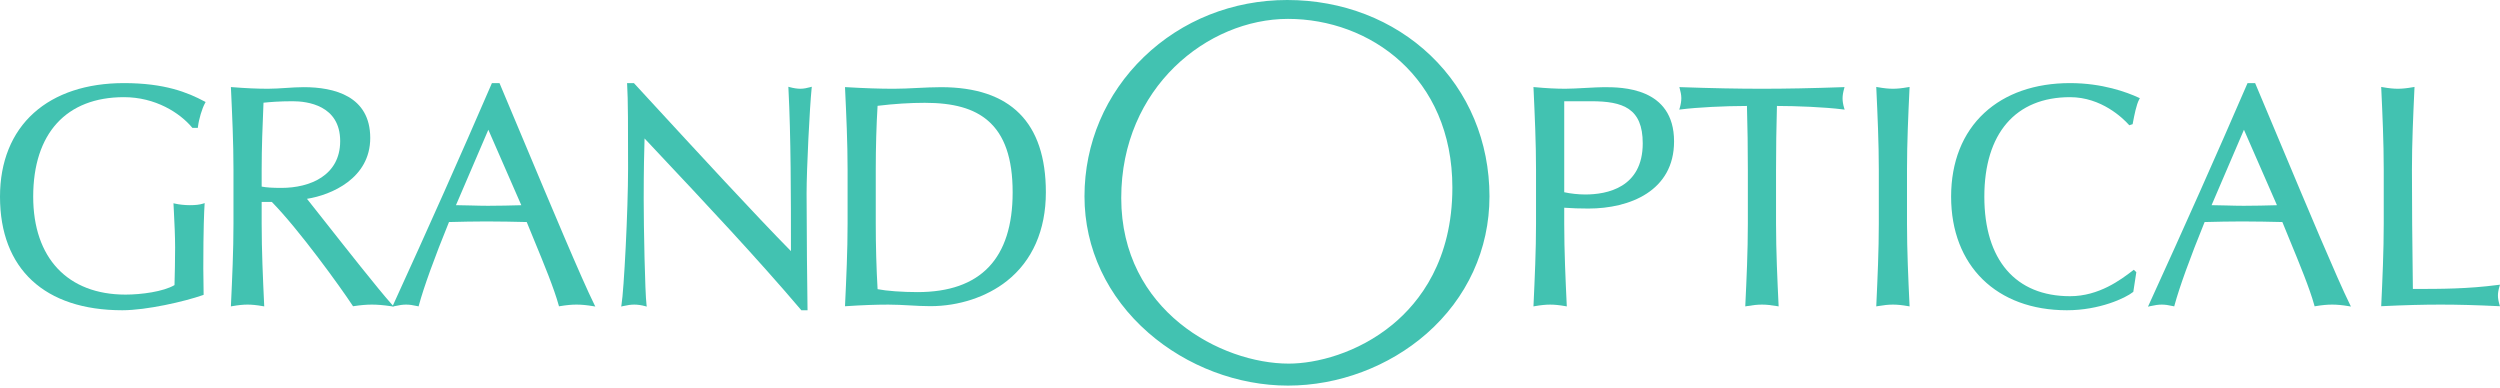 <svg width="200" height="31" viewBox="0 0 200 31" fill="none" xmlns="http://www.w3.org/2000/svg">
<path d="M75.285 6.974C74.656 6.974 74.009 7.007 73.384 7.037C72.763 7.068 72.119 7.101 71.494 7.101C70.382 7.101 69.144 7.059 67.709 6.974L67.601 6.968L67.605 7.077C67.704 9.195 67.807 11.385 67.807 13.574V17.893C67.807 20.081 67.704 22.271 67.605 24.391L67.601 24.5L67.71 24.493C68.984 24.409 70.051 24.369 71.068 24.369C71.63 24.369 72.196 24.4 72.745 24.43C73.294 24.462 73.864 24.493 74.432 24.493C76.702 24.493 78.932 23.759 80.55 22.479C82.59 20.864 83.669 18.41 83.669 15.383C83.669 9.803 80.848 6.974 75.285 6.974ZM73.403 23.368C72.181 23.368 70.915 23.275 70.207 23.134C70.11 21.439 70.061 19.676 70.061 17.893V13.574C70.061 11.782 70.111 10.018 70.206 8.466C71.527 8.306 72.797 8.225 73.98 8.225C76.291 8.225 77.894 8.677 79.025 9.645C80.363 10.79 81.012 12.666 81.012 15.383C81.012 20.681 78.453 23.368 73.403 23.368Z" fill="#42C2B1"/>
<path d="M9.915 6.648C6.937 6.648 4.446 7.471 2.71 9.03C0.936 10.62 0 12.938 0 15.734C0 21.508 3.568 24.82 9.789 24.82C11.734 24.82 14.776 24.118 16.224 23.61L16.289 23.587V23.518C16.289 23.174 16.282 22.82 16.277 22.477C16.27 22.147 16.264 21.804 16.264 21.483C16.264 18.24 16.335 16.843 16.364 16.392L16.374 16.248L16.238 16.292C15.967 16.376 15.644 16.414 15.187 16.414C14.788 16.414 14.324 16.365 14.004 16.289L13.878 16.26L13.884 16.39C13.894 16.591 13.903 16.798 13.915 17.009C13.959 17.882 14.009 18.872 14.009 19.825C14.009 20.854 13.983 21.89 13.96 22.808C13.069 23.33 11.313 23.568 10.04 23.568C5.416 23.568 2.656 20.64 2.656 15.734C2.656 10.674 5.302 7.773 9.915 7.773C12.435 7.773 14.382 9.025 15.363 10.197L15.392 10.232H15.826L15.836 10.146C15.913 9.515 16.162 8.682 16.402 8.25L16.451 8.162L16.363 8.115C15 7.389 13.168 6.648 9.915 6.648Z" fill="#42C2B1"/>
<path d="M64.027 7.1C63.784 7.1 63.497 7.057 63.199 6.977L63.069 6.941L63.075 7.076C63.273 10.871 63.276 15.748 63.276 20.09C60.468 17.243 55.72 12.086 51.89 7.927L50.713 6.648H50.164L50.171 6.752C50.246 7.879 50.246 10.348 50.246 13.473C50.246 16.848 49.915 23.233 49.72 24.378L49.695 24.523L49.839 24.489C50.205 24.406 50.484 24.368 50.745 24.368C51.016 24.368 51.304 24.409 51.599 24.489L51.739 24.527L51.721 24.382C51.598 23.394 51.496 18.18 51.496 15.935C51.496 13.508 51.537 12.058 51.564 11.098L51.565 11.077L52.45 12.019C56.443 16.265 60.572 20.657 64.078 24.785L64.108 24.82H64.604L64.602 24.719C64.578 23.637 64.527 18.067 64.527 15.483C64.527 13.512 64.776 8.576 64.929 7.082L64.943 6.939L64.805 6.977C64.568 7.041 64.309 7.1 64.027 7.1Z" fill="#42C2B1"/>
<path d="M41.907 11.283C41.226 9.658 40.569 8.089 39.985 6.708L39.96 6.648H39.353L39.328 6.707C36.843 12.456 34.272 18.228 31.47 24.354L31.429 24.444L31.327 24.329C30.254 23.128 27.651 19.825 25.928 17.639C25.373 16.935 24.886 16.316 24.558 15.906C26.517 15.598 29.619 14.262 29.619 11.038C29.619 7.679 26.726 6.973 24.299 6.973C23.819 6.973 23.332 7.006 22.862 7.037C22.394 7.067 21.91 7.1 21.437 7.1C20.589 7.1 19.682 7.06 18.583 6.973L18.472 6.965L18.477 7.076C18.575 9.204 18.678 11.405 18.678 13.574V17.893C18.678 20.062 18.575 22.262 18.477 24.39L18.472 24.512L18.591 24.491C19.078 24.406 19.452 24.368 19.805 24.368C20.157 24.368 20.531 24.406 21.018 24.491L21.139 24.512L21.133 24.39C21.034 22.263 20.933 20.063 20.933 17.893V16.157H21.747C23.903 18.35 27.24 22.97 28.209 24.448L28.244 24.501L28.307 24.491C28.829 24.41 29.314 24.368 29.747 24.368C30.192 24.368 30.68 24.409 31.239 24.491L31.397 24.515L31.388 24.534L31.443 24.522L31.507 24.531L31.489 24.511L31.581 24.49C31.95 24.406 32.23 24.368 32.489 24.368C32.746 24.368 33.026 24.406 33.396 24.49L33.488 24.511L33.512 24.42C33.897 22.993 34.75 20.631 35.919 17.763H35.921C36.944 17.738 37.909 17.715 38.916 17.715C40.022 17.715 41.144 17.74 42.138 17.763C42.328 18.231 42.53 18.721 42.735 19.219C43.516 21.113 44.324 23.071 44.696 24.421L44.719 24.506L44.806 24.491C45.323 24.406 45.729 24.368 46.122 24.368C46.515 24.368 46.92 24.406 47.436 24.491L47.625 24.523L47.54 24.351C46.527 22.306 44.072 16.45 41.907 11.283ZM20.933 13.574C20.933 11.795 21.003 10.055 21.08 8.216C21.583 8.166 22.324 8.099 23.42 8.099C24.56 8.099 27.214 8.409 27.214 11.289C27.214 14.049 24.788 15.032 22.517 15.032C21.791 15.032 21.308 15.001 20.933 14.927V13.574ZM39.041 16.463C38.603 16.463 38.137 16.451 37.688 16.438C37.286 16.427 36.873 16.416 36.477 16.414L39.067 10.38L41.705 16.417C40.866 16.44 39.929 16.463 39.041 16.463Z" fill="#42C2B1"/>
<path d="M182.377 11.329C181.69 9.688 181.025 8.103 180.435 6.708L180.41 6.648H179.804L179.778 6.707C177.336 12.358 174.765 18.13 171.92 24.354L171.838 24.534L172.031 24.49C172.399 24.406 172.68 24.368 172.939 24.368C173.199 24.368 173.47 24.405 173.846 24.49L173.938 24.511L173.962 24.42C174.347 22.997 175.2 20.635 176.369 17.763H176.375C177.395 17.738 178.36 17.715 179.365 17.715C180.471 17.715 181.593 17.74 182.589 17.763C182.777 18.227 182.977 18.713 183.18 19.207C183.963 21.106 184.773 23.068 185.146 24.421L185.169 24.506L185.257 24.491C185.772 24.406 186.177 24.368 186.571 24.368C186.965 24.368 187.37 24.406 187.886 24.491L188.075 24.523L187.99 24.351C186.98 22.311 184.534 16.477 182.377 11.329ZM179.491 16.463C179.053 16.463 178.588 16.451 178.137 16.438C177.737 16.427 177.323 16.416 176.927 16.414L179.516 10.38L182.157 16.417C181.316 16.44 180.381 16.463 179.491 16.463Z" fill="#42C2B1"/>
<path d="M165.603 6.648C162.805 6.648 160.435 7.472 158.748 9.031C157.008 10.638 156.089 12.956 156.089 15.734C156.089 21.254 159.725 24.82 165.352 24.82C167.969 24.82 170.042 23.842 170.635 23.369L170.665 23.344L170.905 21.774L170.707 21.581L170.611 21.654C169.675 22.367 167.931 23.696 165.603 23.696C161.246 23.696 158.747 20.793 158.747 15.734C158.747 10.674 161.246 7.773 165.603 7.773C168.116 7.773 169.834 9.457 170.301 9.974L170.344 10.02L170.611 9.933L170.636 9.796C170.738 9.261 170.906 8.364 171.138 7.949L171.188 7.856L171.093 7.812C170.155 7.377 168.194 6.648 165.603 6.648Z" fill="#42C2B1"/>
<path d="M199.835 23.642C199.835 23.43 199.873 23.199 199.957 22.918L200 22.774L199.851 22.793C197.379 23.113 195.357 23.116 193.03 23.116C193.024 22.552 193.017 21.961 193.01 21.334C192.985 19.304 192.955 16.774 192.955 13.574C192.955 11.45 193.055 9.276 193.151 7.174L193.161 6.955L193.041 6.975C192.539 7.063 192.177 7.1 191.828 7.1C191.483 7.1 191.108 7.062 190.616 6.975L190.495 6.955L190.501 7.076C190.594 9.08 190.699 11.351 190.699 13.574V17.893C190.699 20.115 190.594 22.386 190.501 24.39L190.496 24.497L190.603 24.492C192.359 24.408 193.833 24.368 195.243 24.368C196.642 24.368 198.152 24.409 199.858 24.492L199.996 24.499L199.957 24.367C199.873 24.084 199.835 23.854 199.835 23.642Z" fill="#42C2B1"/>
<path d="M128.329 6.974C127.985 6.974 127.44 7.003 126.862 7.034C126.256 7.067 125.628 7.1 125.217 7.1C124.498 7.1 123.704 7.059 122.788 6.974L122.676 6.964L122.685 7.131C122.782 9.248 122.882 11.436 122.882 13.574V17.893C122.882 20.03 122.782 22.217 122.685 24.334L122.676 24.513L122.797 24.491C123.273 24.408 123.658 24.369 124.008 24.369C124.365 24.369 124.74 24.407 125.224 24.491L125.344 24.513L125.338 24.39C125.244 22.378 125.138 20.097 125.138 17.893V16.618C125.776 16.663 126.377 16.684 127.073 16.684C130.386 16.684 133.925 15.273 133.925 11.313C133.925 6.974 129.712 6.974 128.329 6.974ZM131.419 11.465C131.419 15.027 128.539 15.559 126.822 15.559C126.283 15.559 125.632 15.489 125.138 15.379V8.099H127.299C129.842 8.099 131.419 8.662 131.419 11.465Z" fill="#42C2B1"/>
<path d="M152.761 7.076L152.767 6.955L152.646 6.975C152.143 7.063 151.78 7.1 151.434 7.1C151.088 7.1 150.714 7.062 150.22 6.975L150.101 6.954L150.106 7.076C150.204 9.208 150.305 11.414 150.305 13.574V17.893C150.305 20.051 150.204 22.257 150.106 24.39L150.101 24.512L150.22 24.491C150.695 24.408 151.08 24.368 151.434 24.368C151.789 24.368 152.163 24.406 152.646 24.491L152.767 24.512L152.761 24.39C152.662 22.255 152.56 20.049 152.56 17.893V13.574C152.56 11.417 152.662 9.209 152.761 7.076Z" fill="#42C2B1"/>
<path d="M114.451 4.442C111.454 1.577 107.378 0 102.974 0C98.628 0 94.555 1.62 91.506 4.562C88.445 7.516 86.759 11.474 86.759 15.709C86.759 19.869 88.575 23.745 91.872 26.622C94.95 29.308 99.02 30.848 103.038 30.848C107.069 30.848 111.11 29.333 114.124 26.693C117.37 23.849 119.158 19.947 119.158 15.709C119.158 11.347 117.486 7.346 114.451 4.442ZM111.41 25.959C108.613 28.267 105.284 29.089 103.1 29.089C97.696 29.089 89.699 24.878 89.699 15.836C89.699 6.989 96.623 1.511 103.038 1.511C109.573 1.511 116.19 6.148 116.19 15.011C116.19 20.798 113.59 24.159 111.41 25.959Z" fill="#42C2B1"/>
<path d="M147.406 7.876C147.406 7.638 147.443 7.405 147.528 7.098L147.564 6.969L147.43 6.973C144.925 7.06 142.867 7.1 140.954 7.1C139.044 7.1 136.987 7.06 134.48 6.973L134.348 6.969L134.383 7.097C134.443 7.322 134.506 7.588 134.506 7.849C134.506 8.09 134.464 8.352 134.384 8.625L134.341 8.77L134.49 8.751C135.758 8.591 137.912 8.479 139.756 8.476C139.805 10.182 139.828 11.897 139.828 13.574V17.893C139.828 20.113 139.722 22.385 139.627 24.39L139.622 24.512L139.742 24.491C140.219 24.408 140.604 24.368 140.954 24.368C141.311 24.368 141.686 24.407 142.17 24.491L142.29 24.512L142.285 24.39C142.191 22.385 142.083 20.113 142.083 17.893V13.574C142.083 11.892 142.107 10.177 142.155 8.476C143.726 8.479 145.935 8.565 147.422 8.751L147.572 8.77L147.527 8.625C147.449 8.369 147.406 8.103 147.406 7.876Z" fill="#42C2B1"/>
</svg>
